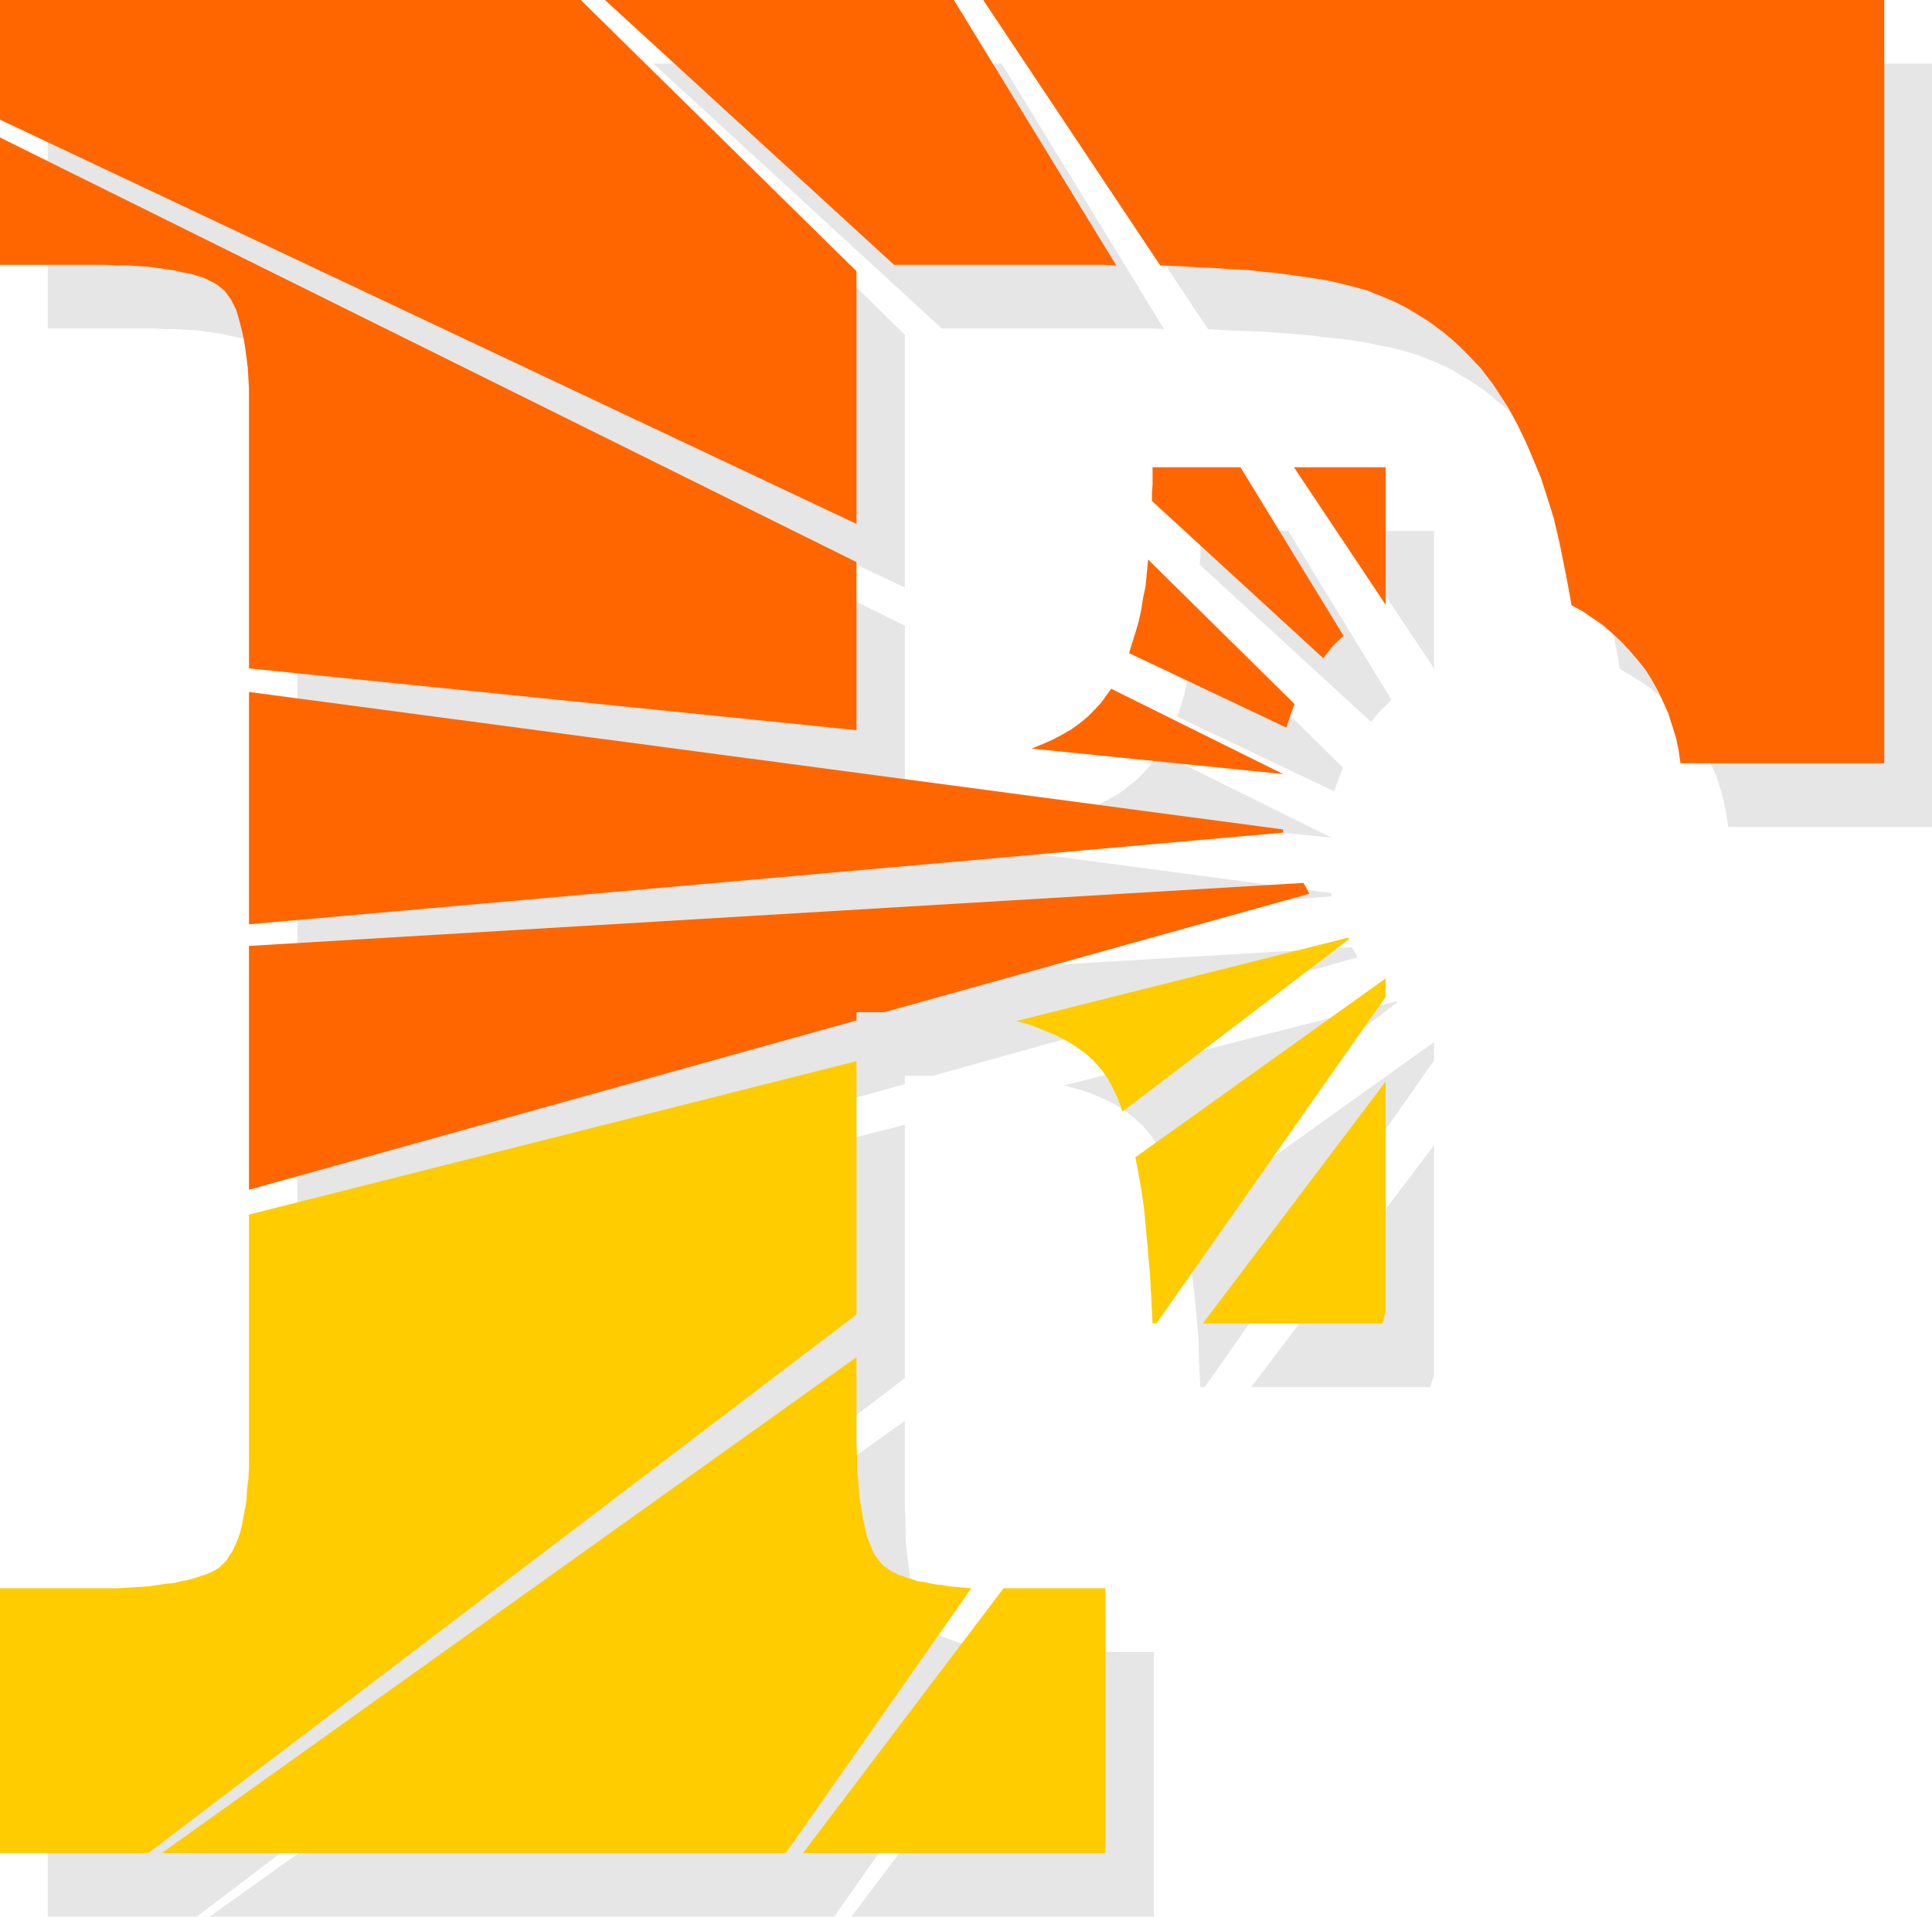 <?xml version="1.0" encoding="UTF-8" standalone="no"?>
<svg
   version="1.0"
   width="129.724mm"
   height="128.718mm"
   id="svg32"
   sodipodi:docname="Sunburst F.wmf"
   xmlns:inkscape="http://www.inkscape.org/namespaces/inkscape"
   xmlns:sodipodi="http://sodipodi.sourceforge.net/DTD/sodipodi-0.dtd"
   xmlns="http://www.w3.org/2000/svg"
   xmlns:svg="http://www.w3.org/2000/svg">
  <sodipodi:namedview
     id="namedview32"
     pagecolor="#ffffff"
     bordercolor="#000000"
     borderopacity="0.25"
     inkscape:showpageshadow="2"
     inkscape:pageopacity="0.0"
     inkscape:pagecheckerboard="0"
     inkscape:deskcolor="#d1d1d1"
     inkscape:document-units="mm" />
  <defs
     id="defs1">
    <pattern
       id="WMFhbasepattern"
       patternUnits="userSpaceOnUse"
       width="6"
       height="6"
       x="0"
       y="0" />
  </defs>
  <path
     style="fill:#e6e6e6;fill-opacity:1;fill-rule:evenodd;stroke:none"
     d="m 363.923,169.65 -23.27,-34.899 h 23.27 z"
     id="path1" />
  <path
     style="fill:#e6e6e6;fill-opacity:1;fill-rule:evenodd;stroke:none"
     d="m 304.454,143.314 43.47,39.908 2.424,-2.908 1.454,-1.293 1.293,-1.454 -26.179,-42.816 h -22.301 v 4.362 2.1 z"
     id="path2" />
  <path
     style="fill:#e6e6e6;fill-opacity:1;fill-rule:evenodd;stroke:none"
     d="M 239.006,83.371 165.801,16.157 h 88.395 l 41.208,67.375 -3.232,-0.162 h -3.555 z"
     id="path3" />
  <path
     style="fill:#e6e6e6;fill-opacity:1;fill-rule:evenodd;stroke:none"
     d="m 298.798,181.93 39.754,18.904 2.262,-5.978 -37.168,-36.677 -0.323,3.555 -0.485,3.231 -0.485,3.07 -0.646,3.07 -0.646,2.908 -0.646,2.747 -0.808,2.585 z"
     id="path4" />
  <path
     style="fill:#e6e6e6;fill-opacity:1;fill-rule:evenodd;stroke:none"
     d="M 229.633,149.131 12.12,46.533 V 16.157 H 159.499 l 70.134,68.829 z"
     id="path5" />
  <path
     style="fill:#e6e6e6;fill-opacity:1;fill-rule:evenodd;stroke:none"
     d="m 274.073,206.165 63.832,6.463 -43.632,-21.651 -1.293,1.777 -1.131,1.616 -1.778,1.939 -1.778,1.777 -2.101,1.616 -2.101,1.616 -2.262,1.293 -2.424,1.293 -2.586,1.131 z"
     id="path6" />
  <path
     style="fill:#e6e6e6;fill-opacity:1;fill-rule:evenodd;stroke:none"
     d="M 229.633,201.48 75.467,185.807 v -64.952 -3.07 l -0.162,-3.07 -0.162,-2.747 -0.162,-2.585 -0.162,-2.585 -0.323,-2.424 -0.323,-2.1 -0.485,-2.1 -0.485,-1.939 -0.485,-1.777 -0.646,-1.454 -0.646,-1.616 L 70.781,92.096 70.134,91.126 69.326,90.157 68.357,89.349 67.549,88.541 66.418,87.895 65.125,87.249 63.67,86.602 62.216,86.118 60.438,85.633 58.661,85.31 56.722,84.825 54.621,84.502 52.358,84.179 49.934,83.856 47.349,83.694 44.602,83.532 H 41.854 L 38.784,83.371 H 35.714 12.12 V 51.057 L 229.633,158.825 Z"
     id="path7" />
  <path
     style="fill:#e6e6e6;fill-opacity:1;fill-rule:evenodd;stroke:none"
     d="m 75.467,250.759 262.438,-23.266 v -0.808 L 75.467,191.785 Z"
     id="path8" />
  <path
     style="fill:#e6e6e6;fill-opacity:1;fill-rule:evenodd;stroke:none"
     d="M 229.633,275.156 75.467,318.134 v -61.882 l 267.609,-15.834 1.454,2.585 -107.787,30.052 h -7.11 z"
     id="path9" />
  <path
     style="fill:#e6e6e6;fill-opacity:1;fill-rule:evenodd;stroke:none"
     d="M 297.02,298.261 354.55,254.475 v 0 l -0.162,-0.323 -84.355,21.327 3.555,0.969 3.394,1.131 3.07,1.293 2.909,1.454 2.586,1.616 2.262,1.777 2.262,2.1 1.778,2.1 1.454,2.1 1.454,2.424 1.131,2.747 0.646,1.454 z"
     id="path10" />
  <path
     style="fill:#e6e6e6;fill-opacity:1;fill-rule:evenodd;stroke:none"
     d="M 229.633,349.802 49.934,486.492 H 12.12 v -67.214 h 24.24 3.07 2.747 l 2.586,-0.162 2.586,-0.162 2.424,-0.162 2.262,-0.323 2.262,-0.162 2.101,-0.323 1.778,-0.485 1.778,-0.323 1.778,-0.485 1.454,-0.485 1.293,-0.485 1.293,-0.646 1.131,-0.485 0.97,-0.646 0.97,-0.808 0.808,-0.969 0.808,-0.969 0.646,-1.293 0.808,-1.454 0.646,-1.454 0.485,-1.777 0.485,-1.777 0.485,-2.1 0.323,-2.1 0.323,-2.424 0.323,-2.424 0.162,-2.747 0.162,-2.747 0.162,-3.07 v -3.07 -3.393 -54.934 L 229.633,285.497 Z"
     id="path11" />
  <path
     style="fill:#e6e6e6;fill-opacity:1;fill-rule:evenodd;stroke:none"
     d="m 363.923,269.178 -58.176,82.886 h -1.131 l -0.323,-6.301 -0.162,-5.978 -0.485,-5.655 -0.485,-5.493 -0.646,-5.009 -0.485,-4.847 -0.808,-4.524 -0.808,-4.362 63.509,-45.402 z"
     id="path12" />
  <path
     style="fill:#e6e6e6;fill-opacity:1;fill-rule:evenodd;stroke:none"
     d="M 258.883,419.278 211.696,486.492 H 53.166 l 176.467,-125.864 v 18.742 3.393 l 0.162,3.393 v 3.231 l 0.162,2.908 0.323,2.747 0.323,2.747 0.323,2.424 0.485,2.1 0.485,2.1 0.485,1.939 0.646,1.616 0.646,1.616 0.646,1.293 0.808,1.131 0.646,0.969 0.97,0.808 0.646,0.485 0.97,0.646 0.808,0.485 1.131,0.485 1.131,0.323 1.131,0.485 2.586,0.808 1.454,0.323 1.454,0.162 1.616,0.323 1.616,0.162 1.778,0.323 1.778,0.162 1.939,0.162 z"
     id="path13" />
  <path
     style="fill:#e6e6e6;fill-opacity:1;fill-rule:evenodd;stroke:none"
     d="m 216.059,486.492 50.742,-67.214 h 0.485 25.533 v 67.214 z"
     id="path14" />
  <path
     style="fill:#e6e6e6;fill-opacity:1;fill-rule:evenodd;stroke:none"
     d="m 363.923,348.995 -0.97,3.07 h -45.41 l 46.379,-61.397 z"
     id="path15" />
  <path
     style="fill:#e6e6e6;fill-opacity:1;fill-rule:evenodd;stroke:none"
     d="m 438.582,209.881 -0.485,-3.231 -0.646,-3.231 -0.808,-3.07 -0.97,-3.07 -1.293,-2.908 -1.293,-2.747 -1.616,-2.747 -1.778,-2.747 -1.778,-2.424 -2.101,-2.424 -2.101,-2.262 -2.262,-2.1 -2.424,-2.1 -2.586,-1.777 -2.586,-1.616 -2.747,-1.616 -0.808,-4.524 -0.808,-4.201 -0.808,-4.039 -0.808,-3.878 -1.454,-5.493 -1.454,-5.17 -1.778,-5.009 -1.778,-4.686 -1.939,-4.524 -2.262,-4.362 -2.101,-4.039 -2.424,-3.878 -1.454,-2.262 -1.616,-2.1 -1.778,-1.939 -1.616,-1.939 -1.778,-1.939 -1.778,-1.777 -1.939,-1.616 -1.939,-1.616 -1.939,-1.616 -2.101,-1.454 -1.939,-1.293 -2.262,-1.293 -2.101,-1.293 -2.262,-1.131 -2.262,-0.969 -2.424,-0.969 -1.939,-0.808 -2.262,-0.646 -2.424,-0.646 -2.586,-0.646 -2.747,-0.485 -3.07,-0.646 -3.07,-0.485 -3.394,-0.485 -3.555,-0.323 -3.717,-0.485 -3.878,-0.323 -4.04,-0.323 -4.363,-0.323 -4.363,-0.162 -4.686,-0.162 -4.848,-0.323 -44.763,-67.375 H 490.294 V 209.881 Z"
     id="path16" />
  <path
     style="fill:#ff6600;fill-opacity:1;fill-rule:evenodd;stroke:none"
     d="M 351.641,153.493 328.371,118.594 H 351.641 Z"
     id="path17" />
  <path
     style="fill:#ff6600;fill-opacity:1;fill-rule:evenodd;stroke:none"
     d="m 292.334,127.157 43.47,39.908 1.131,-1.454 1.131,-1.454 1.454,-1.454 1.454,-1.293 -26.179,-42.816 h -22.301 v 4.362 l -0.162,2.1 z"
     id="path18" />
  <path
     style="fill:#ff6600;fill-opacity:1;fill-rule:evenodd;stroke:none"
     d="M 226.886,67.214 153.52,0 h 88.557 l 41.208,67.375 -3.394,-0.162 h -3.394 z"
     id="path19" />
  <path
     style="fill:#ff6600;fill-opacity:1;fill-rule:evenodd;stroke:none"
     d="m 286.516,165.772 39.915,18.904 0.97,-2.908 1.131,-3.07 -37.168,-36.677 -0.323,3.393 -0.323,3.393 -0.646,3.07 -0.485,3.07 -0.646,2.908 -0.808,2.747 -0.808,2.585 z"
     id="path20" />
  <path
     style="fill:#ff6600;fill-opacity:1;fill-rule:evenodd;stroke:none"
     d="M 217.352,132.973 0,30.375 V 0 h 147.379 l 69.973,68.829 z"
     id="path21" />
  <path
     style="fill:#ff6600;fill-opacity:1;fill-rule:evenodd;stroke:none"
     d="m 261.792,190.008 63.832,6.463 -43.632,-21.651 -1.293,1.777 -1.131,1.616 -1.778,1.939 -1.778,1.777 -1.939,1.616 -2.262,1.616 -2.262,1.293 -2.424,1.293 -2.586,1.131 z"
     id="path22" />
  <path
     style="fill:#ff6600;fill-opacity:1;fill-rule:evenodd;stroke:none"
     d="M 217.352,185.323 63.186,169.65 v -64.952 0 -3.07 -2.908 l -0.162,-2.908 -0.162,-2.585 -0.323,-2.585 -0.323,-2.424 -0.323,-2.1 -0.485,-2.1 -0.485,-1.939 -0.485,-1.777 -0.485,-1.616 L 59.307,77.393 58.661,76.1 57.853,74.969 57.045,73.838 56.237,73.192 55.267,72.384 54.136,71.738 52.843,71.091 51.55,70.445 49.934,69.96 48.318,69.476 46.379,69.153 44.44,68.668 42.339,68.345 40.077,68.022 37.653,67.698 35.067,67.537 32.482,67.375 H 29.573 L 26.664,67.214 H 23.432 0 V 34.899 L 217.352,142.668 Z"
     id="path23" />
  <path
     style="fill:#ff6600;fill-opacity:1;fill-rule:evenodd;stroke:none"
     d="m 63.186,234.602 262.438,-23.266 v -0.808 L 63.186,175.628 Z"
     id="path24" />
  <path
     style="fill:#ff6600;fill-opacity:1;fill-rule:evenodd;stroke:none"
     d="M 217.352,258.999 63.186,301.977 v -61.882 l 267.609,-15.996 0.808,1.454 0.646,1.293 -107.787,30.052 h -7.11 z"
     id="path25" />
  <path
     style="fill:#ffcc00;fill-opacity:1;fill-rule:evenodd;stroke:none"
     d="m 284.9,282.104 57.53,-43.786 -0.162,-0.162 h -0.162 v -0.162 l -84.194,21.166 3.555,0.969 3.232,1.293 3.07,1.293 2.909,1.454 2.586,1.616 2.424,1.777 2.101,1.939 1.939,2.262 1.454,2.1 1.293,2.424 1.293,2.747 0.485,1.454 z"
     id="path26" />
  <path
     style="fill:#ffcc00;fill-opacity:1;fill-rule:evenodd;stroke:none"
     d="M 217.352,333.645 37.653,470.335 H 0 v -67.214 h 24.24 2.909 2.747 l 2.747,-0.162 2.586,-0.162 2.424,-0.162 2.262,-0.323 2.101,-0.323 2.101,-0.162 1.778,-0.485 1.778,-0.323 1.778,-0.485 1.454,-0.485 1.454,-0.485 1.131,-0.485 1.293,-0.646 0.97,-0.646 0.808,-0.808 0.97,-0.969 0.646,-1.131 0.808,-1.131 0.646,-1.454 0.646,-1.454 0.646,-1.777 0.485,-1.939 0.323,-1.939 0.485,-2.262 0.323,-2.262 0.162,-2.585 0.323,-2.585 0.162,-2.908 v -2.908 -3.07 -3.393 -54.934 L 217.352,269.34 Z"
     id="path27" />
  <path
     style="fill:#ffcc00;fill-opacity:1;fill-rule:evenodd;stroke:none"
     d="m 351.641,253.021 -58.176,82.886 h -0.97 l -0.323,-6.301 -0.323,-5.978 -0.485,-5.655 -0.485,-5.493 -0.485,-5.17 -0.646,-4.686 -0.808,-4.686 -0.808,-4.201 63.509,-45.402 z"
     id="path28" />
  <path
     style="fill:#ffcc00;fill-opacity:1;fill-rule:evenodd;stroke:none"
     d="m 246.601,402.959 -47.187,67.375 H 41.046 L 217.352,344.471 v 18.742 3.393 l 0.162,3.393 v 3.07 l 0.323,3.07 0.162,2.747 0.323,2.585 0.485,2.585 0.323,2.1 0.485,2.1 0.485,1.939 0.646,1.616 0.646,1.616 0.646,1.293 0.808,1.131 0.808,0.969 0.808,0.808 0.808,0.485 0.808,0.646 0.97,0.485 0.97,0.485 1.131,0.323 1.131,0.485 1.293,0.323 1.293,0.485 1.454,0.162 1.454,0.323 1.616,0.323 1.778,0.162 1.616,0.323 1.939,0.162 1.778,0.162 2.101,0.162 z"
     id="path29" />
  <path
     style="fill:#ffcc00;fill-opacity:1;fill-rule:evenodd;stroke:none"
     d="m 203.777,470.335 50.904,-67.214 h 0.323 25.533 v 67.214 z"
     id="path30" />
  <path
     style="fill:#ffcc00;fill-opacity:1;fill-rule:evenodd;stroke:none"
     d="m 351.641,332.837 -0.808,3.07 h -45.571 l 46.379,-61.397 z"
     id="path31" />
  <path
     style="fill:#ff6600;fill-opacity:1;fill-rule:evenodd;stroke:none"
     d="m 426.462,193.724 -0.485,-3.393 -0.646,-3.07 -0.97,-3.07 -0.97,-3.07 -1.293,-2.908 -1.293,-2.747 -1.616,-2.908 -1.616,-2.585 -1.939,-2.424 -2.101,-2.424 -2.101,-2.262 -2.262,-2.1 -2.424,-2.1 -2.586,-1.777 -2.586,-1.777 -2.747,-1.454 -0.808,-4.524 -0.808,-4.201 -0.808,-4.039 -0.808,-3.878 -1.293,-5.493 -1.616,-5.17 -1.616,-5.009 -1.939,-4.686 -1.939,-4.524 -2.101,-4.362 -2.262,-4.201 -2.424,-3.716 -1.454,-2.262 -1.616,-2.1 -1.616,-2.1 -3.555,-3.716 -1.778,-1.777 -1.778,-1.616 -2.101,-1.777 -1.939,-1.454 -1.939,-1.454 -2.101,-1.293 -2.101,-1.293 -2.262,-1.293 -2.262,-1.131 -2.262,-0.969 -2.424,-0.969 -1.939,-0.808 -2.262,-0.646 -2.424,-0.646 -2.586,-0.646 -2.747,-0.646 -2.909,-0.485 -3.232,-0.485 -3.394,-0.485 -3.555,-0.485 -3.555,-0.323 -4.04,-0.485 -4.04,-0.162 -4.202,-0.323 -4.525,-0.162 -4.525,-0.323 L 294.435,67.375 249.51,0 h 228.664 v 193.724 z"
     id="path32" />
</svg>
